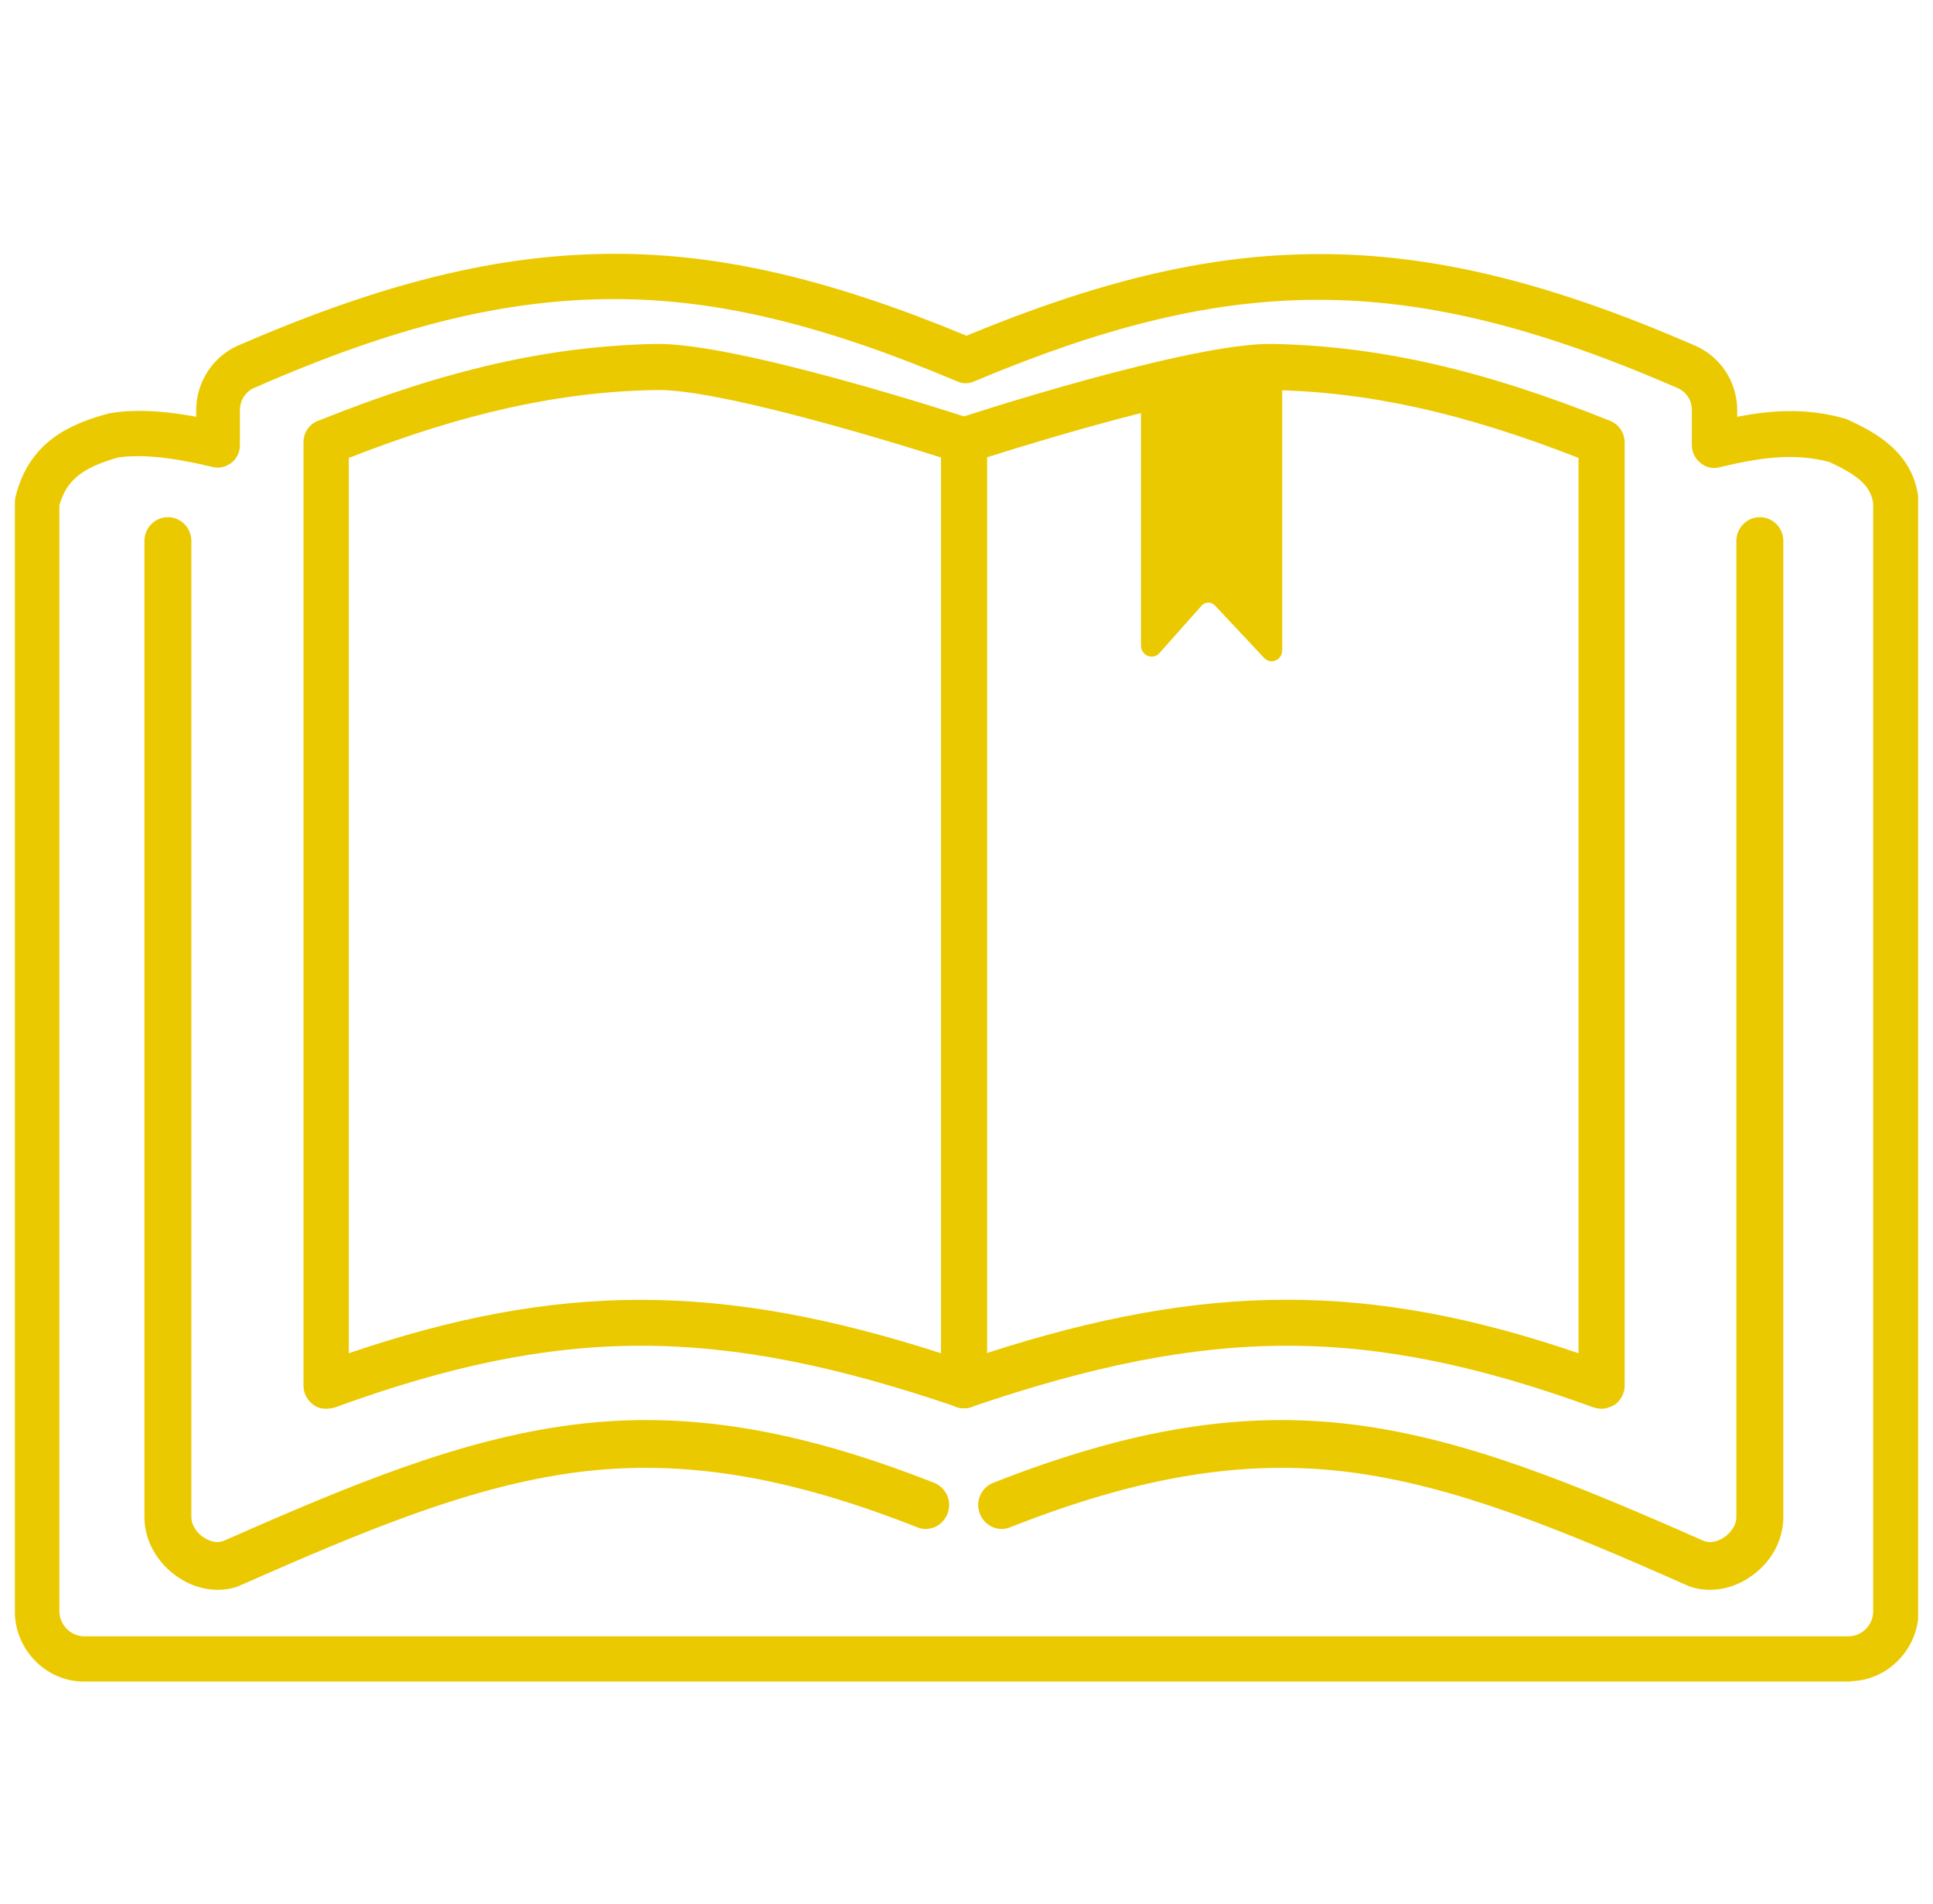 <svg width="65" height="64" viewBox="0 0 65 64" fill="none" xmlns="http://www.w3.org/2000/svg">
<g clip-path="url(#clip0_332_1981)">
<path d="M62.227 56.533H2.773C2.759 56.533 2.759 56.533 2.746 56.533C1.534 56.492 0.541 55.482 0.5 54.251C0.5 54.237 0.5 54.237 0.5 54.223V16.875C0.5 16.805 0.514 16.75 0.527 16.681C0.99 14.841 2.365 14.246 3.658 13.9C3.685 13.9 3.699 13.887 3.726 13.887C4.665 13.735 5.713 13.845 6.598 14.011V13.762C6.611 12.835 7.156 12.005 7.973 11.632C12.9 9.488 16.82 8.533 20.685 8.533C24.265 8.533 27.927 9.391 32.5 11.286C36.883 9.474 40.422 8.616 43.92 8.547C47.908 8.464 51.95 9.419 57.027 11.632C57.858 12.005 58.402 12.835 58.416 13.748V14.011C59.573 13.79 60.743 13.707 62.009 14.066C62.05 14.08 62.091 14.094 62.132 14.108C62.962 14.495 64.35 15.159 64.514 16.791C64.514 16.819 64.514 16.847 64.514 16.875V54.209C64.514 54.223 64.514 54.223 64.514 54.237C64.473 55.468 63.479 56.478 62.268 56.52C62.24 56.533 62.24 56.533 62.227 56.533ZM2.787 55.012H62.2C62.622 54.984 62.975 54.638 62.989 54.196V16.93C62.907 16.307 62.431 15.962 61.519 15.533C60.267 15.201 59.096 15.408 57.803 15.713C57.586 15.768 57.354 15.713 57.177 15.56C57 15.422 56.891 15.201 56.891 14.966V13.776C56.891 13.458 56.701 13.167 56.401 13.043C51.542 10.926 47.69 10.013 43.92 10.083C40.544 10.152 37.101 10.996 32.759 12.822C32.568 12.905 32.364 12.905 32.187 12.822C27.668 10.913 24.116 10.055 20.658 10.055C16.997 10.055 13.267 10.968 8.544 13.043C8.258 13.167 8.068 13.458 8.068 13.79V14.966C8.068 15.201 7.959 15.422 7.782 15.56C7.605 15.699 7.374 15.754 7.142 15.699C6.271 15.491 4.992 15.228 3.971 15.381C2.759 15.726 2.242 16.141 1.997 16.985V54.209C2.024 54.638 2.365 54.984 2.787 55.012Z" fill="#EBC900"/>
<path d="M10.967 47.362C10.817 47.362 10.654 47.321 10.531 47.224C10.327 47.072 10.205 46.837 10.205 46.588V14.869C10.205 14.551 10.395 14.26 10.695 14.149C14.996 12.42 18.494 11.632 22.06 11.563C24.823 11.521 32.337 13.97 32.663 14.08C32.976 14.191 33.194 14.482 33.194 14.813V46.56C33.194 46.809 33.072 47.044 32.881 47.196C32.677 47.348 32.418 47.376 32.187 47.307C24.129 44.554 18.848 44.554 11.253 47.321C11.144 47.348 11.049 47.362 10.967 47.362ZM11.729 15.395V45.495C18.766 43.102 24.21 43.102 31.642 45.495V15.381C29.206 14.606 23.993 13.071 22.074 13.112C18.834 13.167 15.622 13.873 11.729 15.395Z" fill="#EBC900"/>
<path d="M53.856 47.362C53.774 47.362 53.679 47.348 53.597 47.321C45.989 44.554 40.708 44.554 32.65 47.307C32.418 47.39 32.16 47.348 31.956 47.196C31.752 47.044 31.643 46.809 31.643 46.56V14.813C31.643 14.482 31.86 14.177 32.173 14.08C32.486 13.97 40.014 11.521 42.777 11.563C46.343 11.632 49.841 12.42 54.142 14.149C54.428 14.26 54.632 14.551 54.632 14.869V46.588C54.632 46.837 54.509 47.072 54.305 47.224C54.156 47.307 54.006 47.362 53.856 47.362ZM43.267 43.697C46.438 43.697 49.555 44.291 53.08 45.495V15.395C49.188 13.873 45.975 13.167 42.736 13.112C42.709 13.112 42.695 13.112 42.668 13.112C40.694 13.112 35.563 14.62 33.167 15.381V45.495C36.883 44.291 40.109 43.697 43.267 43.697Z" fill="#EBC900"/>
<path d="M7.32 53.449C6.87 53.449 6.408 53.31 5.999 53.034C5.292 52.563 4.856 51.803 4.856 51V18.189C4.856 17.746 5.21 17.387 5.645 17.387C6.081 17.387 6.435 17.746 6.435 18.189V51C6.435 51.305 6.653 51.568 6.857 51.692C7.088 51.844 7.333 51.886 7.524 51.803C11.879 49.88 15.5 48.386 19.243 47.902C23.013 47.418 26.77 48.026 31.412 49.852C31.82 50.018 32.024 50.475 31.861 50.89C31.697 51.305 31.248 51.512 30.84 51.346C26.457 49.617 22.932 49.05 19.434 49.492C15.895 49.949 12.383 51.401 8.15 53.269C7.905 53.393 7.619 53.449 7.32 53.449Z" fill="#EBC900"/>
<path d="M57.504 53.449C57.204 53.449 56.918 53.393 56.66 53.269C52.44 51.401 48.915 49.949 45.376 49.492C41.878 49.05 38.353 49.617 33.97 51.346C33.562 51.512 33.112 51.305 32.949 50.89C32.786 50.475 32.99 50.018 33.398 49.852C38.04 48.026 41.796 47.418 45.567 47.902C49.31 48.386 52.93 49.88 57.286 51.803C57.517 51.899 57.776 51.816 57.966 51.692C58.171 51.554 58.388 51.305 58.388 51V18.189C58.388 17.746 58.742 17.387 59.178 17.387C59.613 17.387 59.967 17.746 59.967 18.189V51C59.967 51.803 59.545 52.563 58.824 53.034C58.416 53.31 57.953 53.449 57.504 53.449Z" fill="#EBC900"/>
<path d="M38.367 13.084V21.702C38.367 21.91 38.53 22.076 38.721 22.076C38.83 22.076 38.925 22.034 38.993 21.951L40.408 20.36C40.517 20.236 40.721 20.222 40.844 20.347L40.858 20.36L42.505 22.117C42.641 22.269 42.872 22.269 43.008 22.131C43.076 22.062 43.117 21.965 43.117 21.868V12.517C43.131 12.517 39.469 12.794 38.367 13.084Z" fill="#EBC900"/>
</g>
<defs>
<clipPath id="clip0_332_1981">
<rect width="64" height="64" fill="white" transform="translate(0.5)"/>
</clipPath>
</defs>
</svg>
